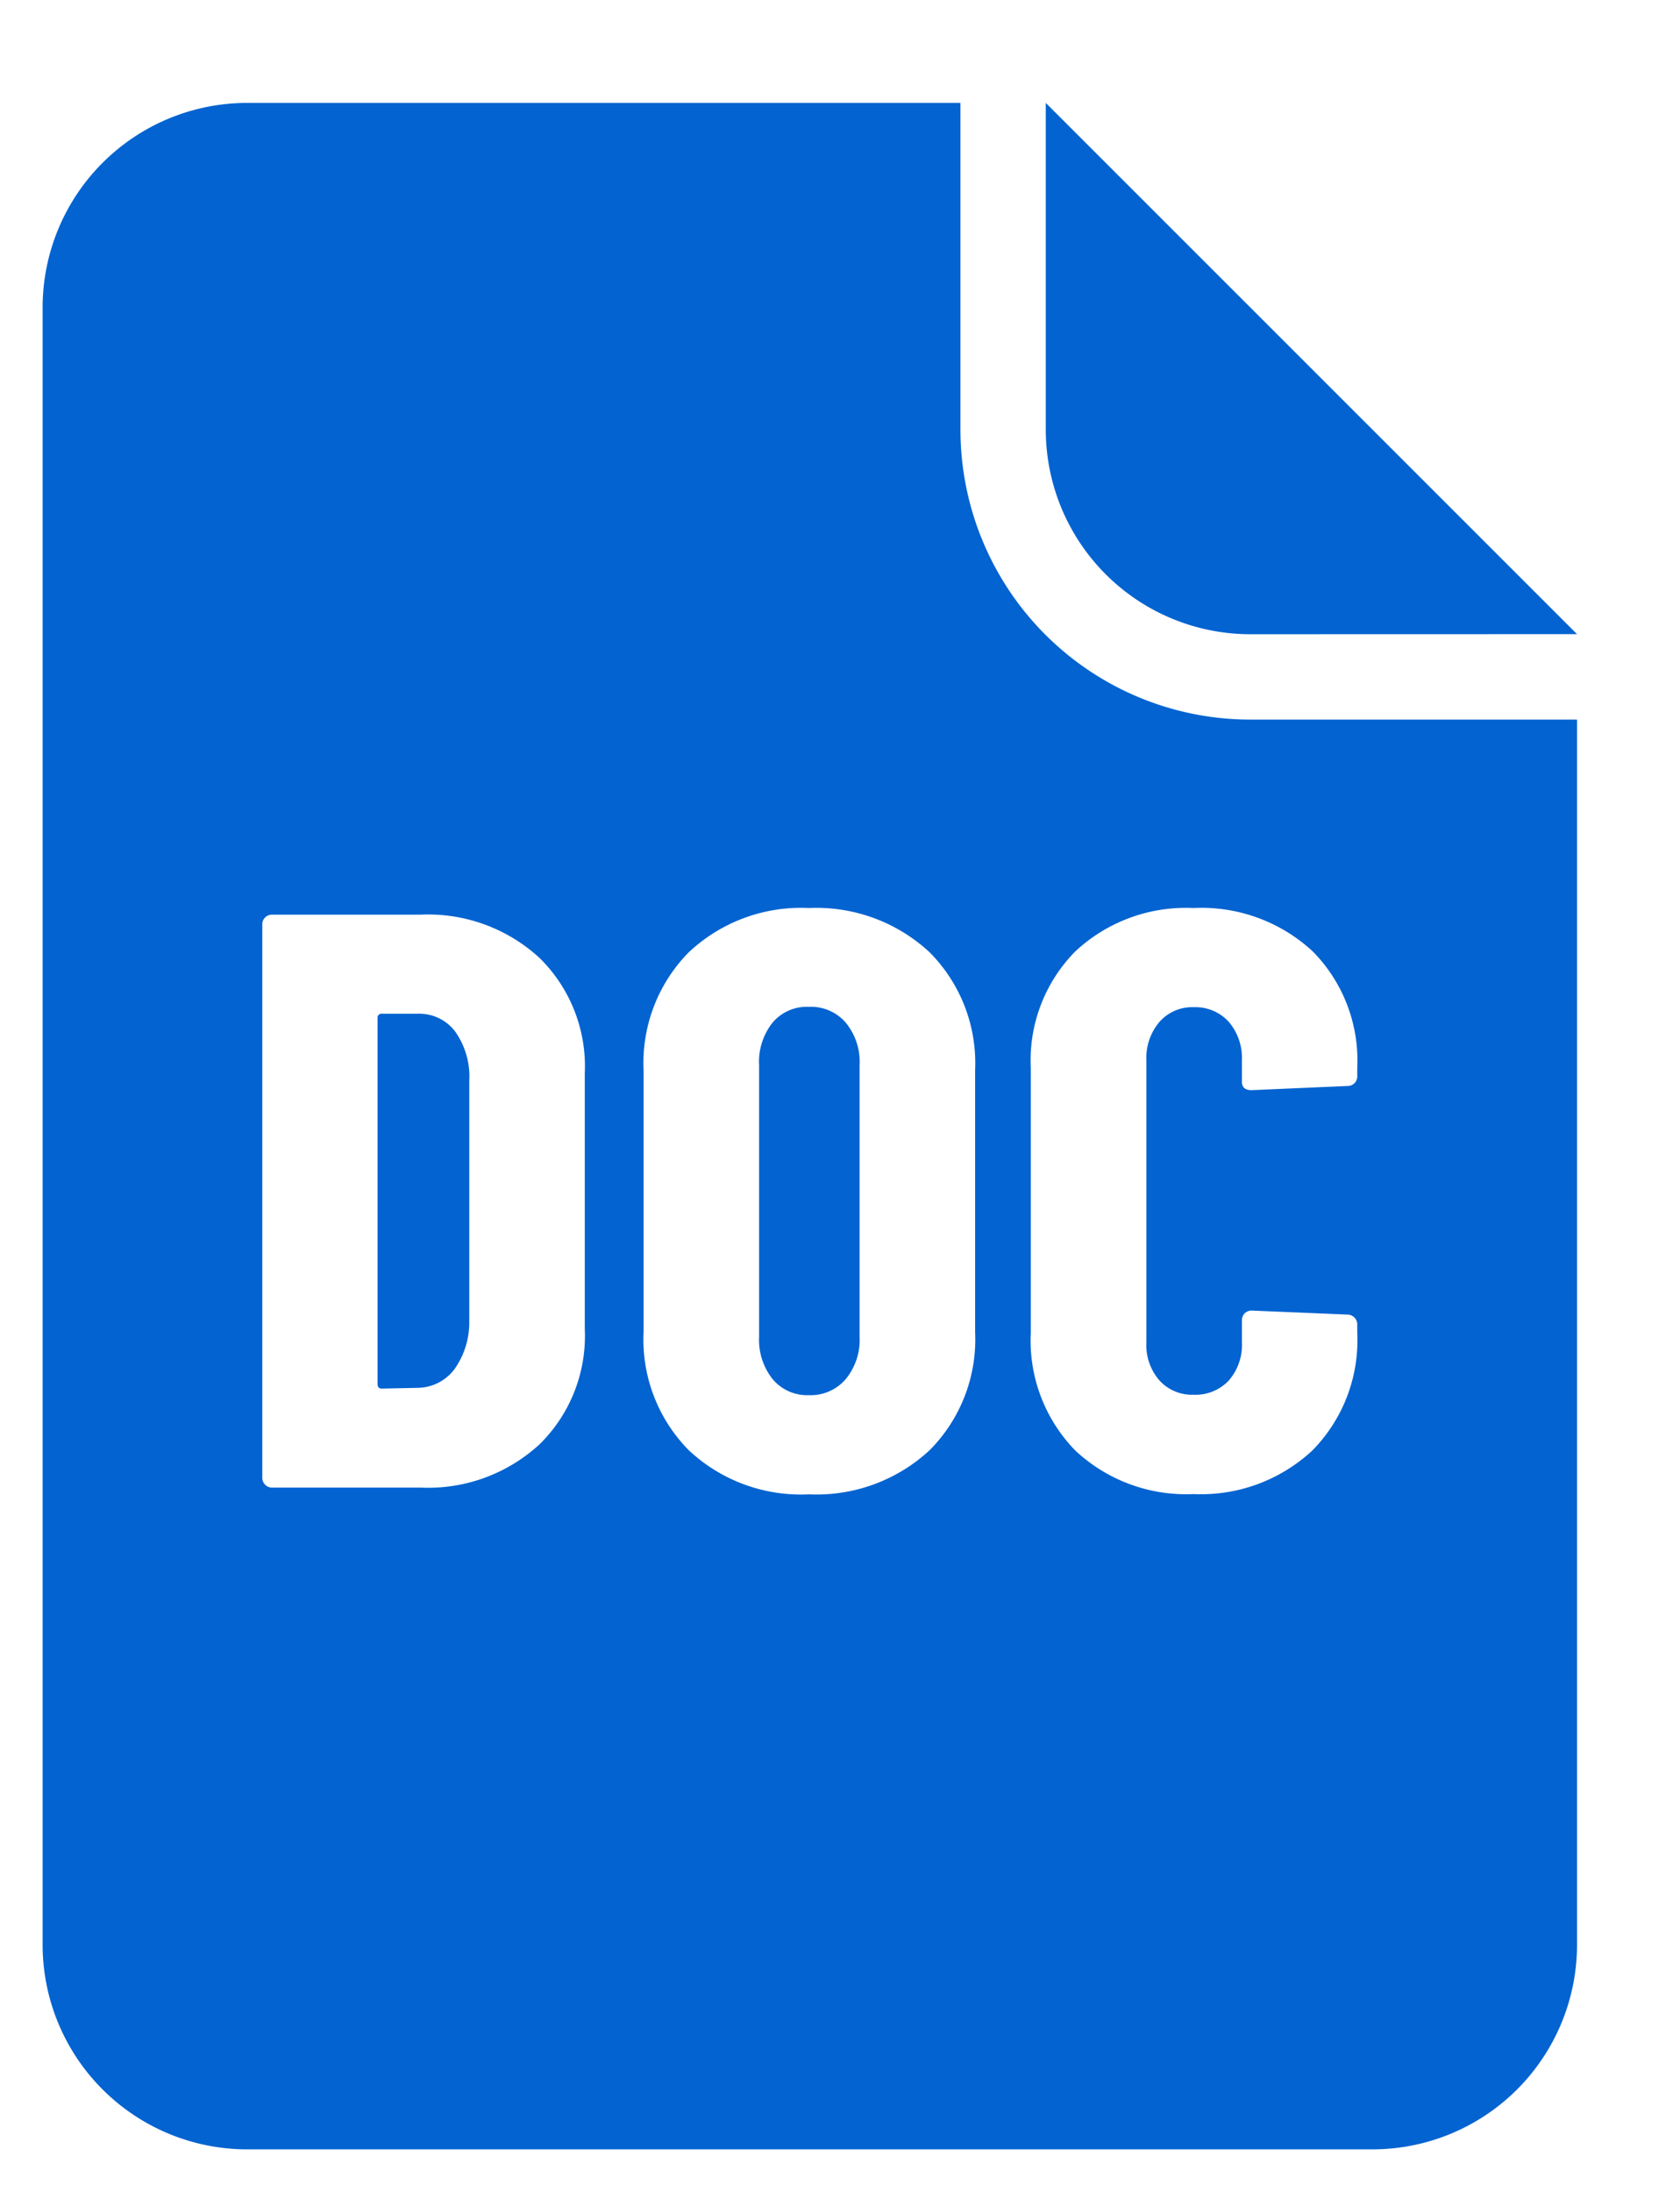 <svg xmlns="http://www.w3.org/2000/svg" width="19.708" height="25.706" viewBox="0 0 19.708 25.706"><g transform="translate(0.5 1.207)"><path d="M2.4,24A2.4,2.4,0,0,1,0,21.6V2.4A2.4,2.4,0,0,1,2.4,0h8.367V3.832a3.4,3.4,0,0,0,3.4,3.4H18V21.6A2.4,2.4,0,0,1,15.6,24ZM12.114,9.951a1.818,1.818,0,0,0-.522,1.364v3.111a1.845,1.845,0,0,0,.522,1.378,1.9,1.9,0,0,0,1.387.511,1.917,1.917,0,0,0,1.394-.511,1.841,1.841,0,0,0,.527-1.378v-.1a.116.116,0,0,0-.114-.116l-1.125-.047a.119.119,0,0,0-.081.031.118.118,0,0,0-.033.083v.259a.636.636,0,0,1-.154.447.535.535,0,0,1-.413.167.515.515,0,0,1-.4-.167.632.632,0,0,1-.154-.447V11.228a.651.651,0,0,1,.154-.451.511.511,0,0,1,.4-.172.531.531,0,0,1,.413.172.655.655,0,0,1,.154.451v.25c0,.069.038.1.114.1l1.125-.049a.109.109,0,0,0,.08-.031.115.115,0,0,0,.034-.083v-.1A1.821,1.821,0,0,0,14.9,9.951a1.92,1.92,0,0,0-1.4-.509A1.9,1.9,0,0,0,12.114,9.951Zm-4.535.011a1.847,1.847,0,0,0-.529,1.38v3.073A1.845,1.845,0,0,0,7.579,15.8a1.921,1.921,0,0,0,1.411.518,1.948,1.948,0,0,0,1.416-.518,1.84,1.84,0,0,0,.533-1.382V11.342a1.842,1.842,0,0,0-.533-1.38,1.949,1.949,0,0,0-1.416-.52A1.922,1.922,0,0,0,7.579,9.962ZM2.61,9.553a.11.11,0,0,0-.033.083v6.487a.114.114,0,0,0,.116.116H4.431a1.93,1.93,0,0,0,1.4-.509,1.782,1.782,0,0,0,.529-1.353V11.382a1.782,1.782,0,0,0-.529-1.353,1.93,1.93,0,0,0-1.4-.509H2.693A.111.111,0,0,0,2.61,9.553Zm5.953,5.413a.736.736,0,0,1-.158-.494V11.286a.738.738,0,0,1,.158-.5.526.526,0,0,1,.427-.185.537.537,0,0,1,.431.185.725.725,0,0,1,.163.5v3.187a.723.723,0,0,1-.163.494.539.539,0,0,1-.431.188A.527.527,0,0,1,8.563,14.966Zm-4.634.065v-4.3a.045.045,0,0,1,.05-.049H4.4a.526.526,0,0,1,.442.212.913.913,0,0,1,.163.574V14.29a.949.949,0,0,1-.172.558.547.547,0,0,1-.425.221l-.431.009A.044.044,0,0,1,3.93,15.031Zm10.239-8.8a2.4,2.4,0,0,1-2.4-2.4V0L18,6.23Z" fill="#0263d1" stroke="rgba(0,0,0,0)" stroke-miterlimit="10" stroke-width="1"/></g></svg>